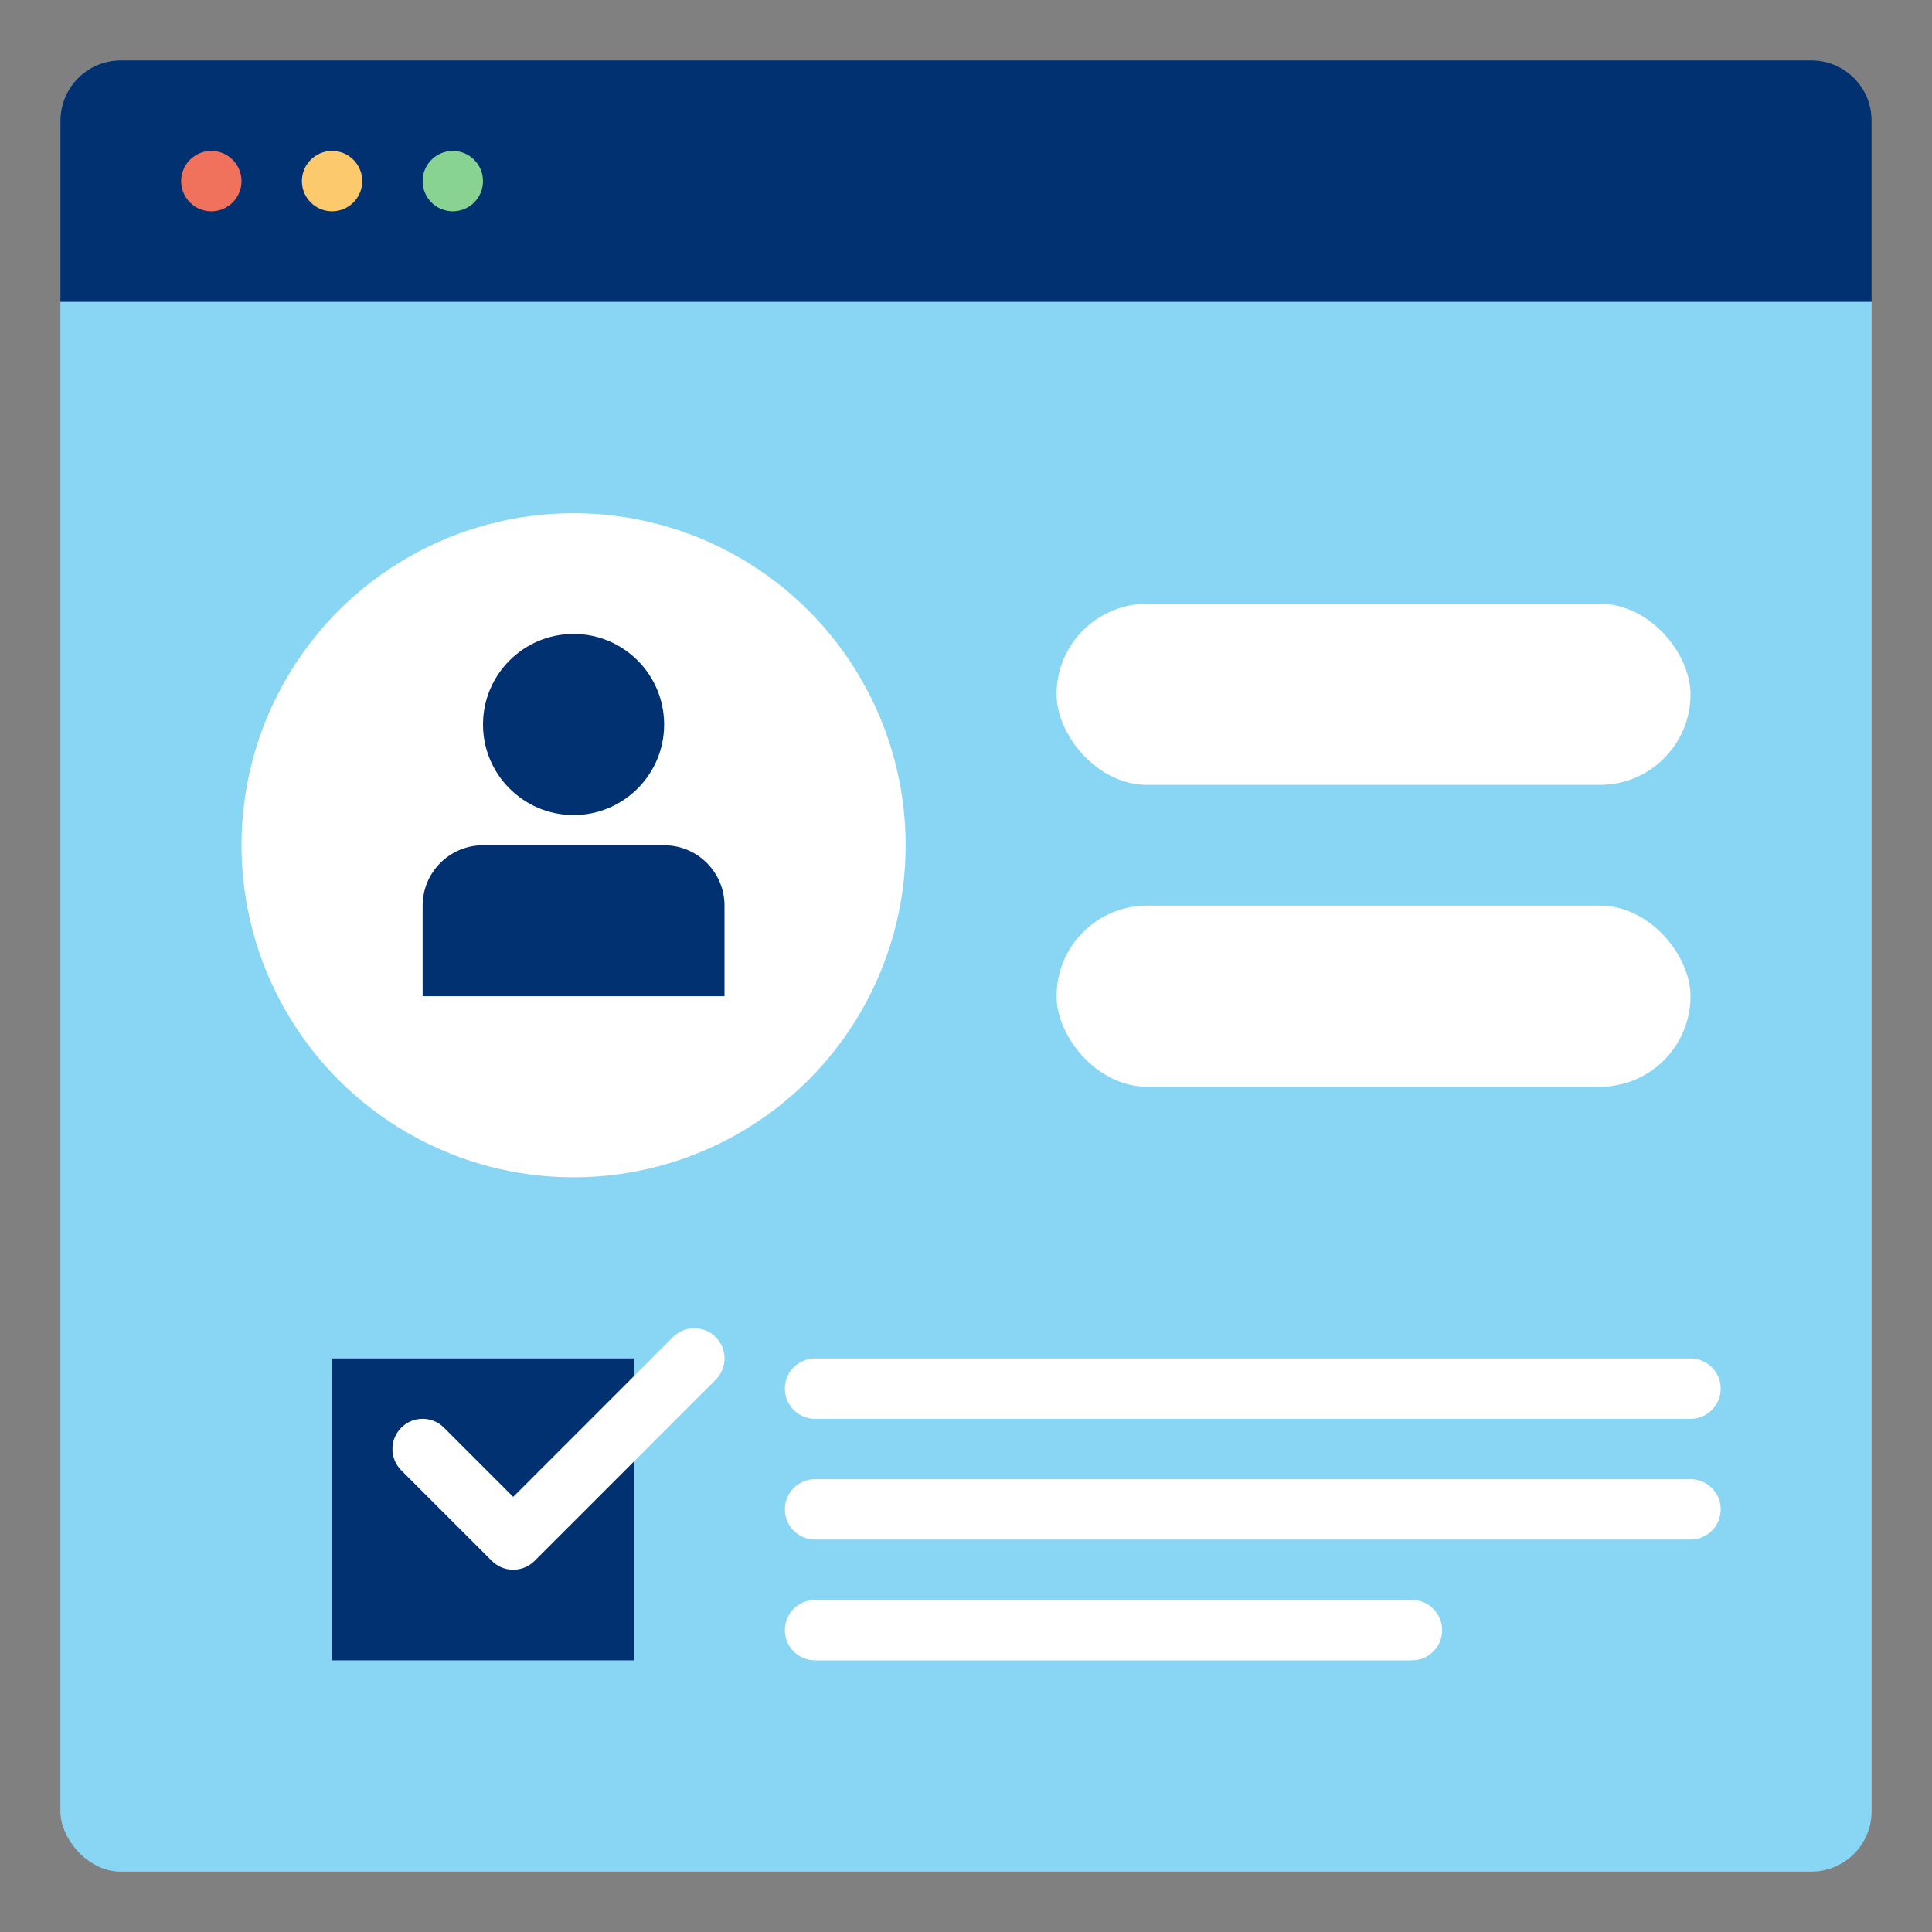 <?xml version="1.0" encoding="UTF-8"?> <svg xmlns="http://www.w3.org/2000/svg" xmlns:xlink="http://www.w3.org/1999/xlink" xmlns:svgjs="http://svgjs.com/svgjs" version="1.1" width="512" height="512" x="0" y="0" viewBox="0 0 64 64" style="enable-background:new 0 0 512 512" xml:space="preserve" class=""><rect x="0" y="0" width="64" height="64" fill="#808080" stroke="none"/><g><g xmlns="http://www.w3.org/2000/svg" id="b"><rect fill="#89d5f4" height="60" rx="2" width="60" x="2" y="2" data-original="#89d5f4" class=""></rect><path d="m4 2h56c1.104 0 2 .896 2 2v6h-60v-6c0-1.104.896-2 2-2z" fill="#023171" data-original="#3f7499" class=""></path><circle cx="7" cy="6" fill="#f0725c" r="1" data-original="#f0725c" class=""></circle><circle cx="11" cy="6" fill="#fcc96d" r="1" data-original="#fcc96d"></circle><circle cx="15" cy="6" fill="#88d392" r="1" data-original="#88d392"></circle><g><g fill="#fff"><rect height="6" rx="3" width="21" x="35" y="20" fill="#ffffff" data-original="#ffffff"></rect><rect height="6" rx="3" width="21" x="35" y="30" fill="#ffffff" data-original="#ffffff"></rect><circle cx="19" cy="28" r="11" fill="#ffffff" data-original="#ffffff"></circle></g><circle cx="19" cy="24" fill="#023171" r="3" data-original="#3f7499" class=""></circle><path d="m16 28h6c1.104 0 2 .896 2 2v3h-10v-3c0-1.104.896-2 2-2z" fill="#023171" data-original="#3f7499" class=""></path></g><g fill="#fff"><path d="m56 47h-29c-.552 0-1-.447-1-1s.448-1 1-1h29c.552 0 1 .447 1 1s-.448 1-1 1z" fill="#ffffff" data-original="#ffffff"></path><path d="m56 51h-29c-.552 0-1-.447-1-1s.448-1 1-1h29c.552 0 1 .447 1 1s-.448 1-1 1z" fill="#ffffff" data-original="#ffffff"></path><path d="m46.773 55h-19.773c-.552 0-1-.447-1-1s.448-1 1-1h19.773c.552 0 1 .447 1 1s-.448 1-1 1z" fill="#ffffff" data-original="#ffffff"></path></g><g><path d="m11 45h10v10h-10z" fill="#023171" data-original="#4588ad" class=""></path><path d="m17 52c-.256 0-.512-.098-.707-.293l-3-3c-.391-.391-.391-1.023 0-1.414s1.023-.391 1.414 0l2.293 2.293 5.293-5.293c.391-.391 1.023-.391 1.414 0s.391 1.023 0 1.414l-6 6c-.195.195-.451.293-.707.293z" fill="#ffffff" data-original="#ffffff"></path></g></g></g></svg> 